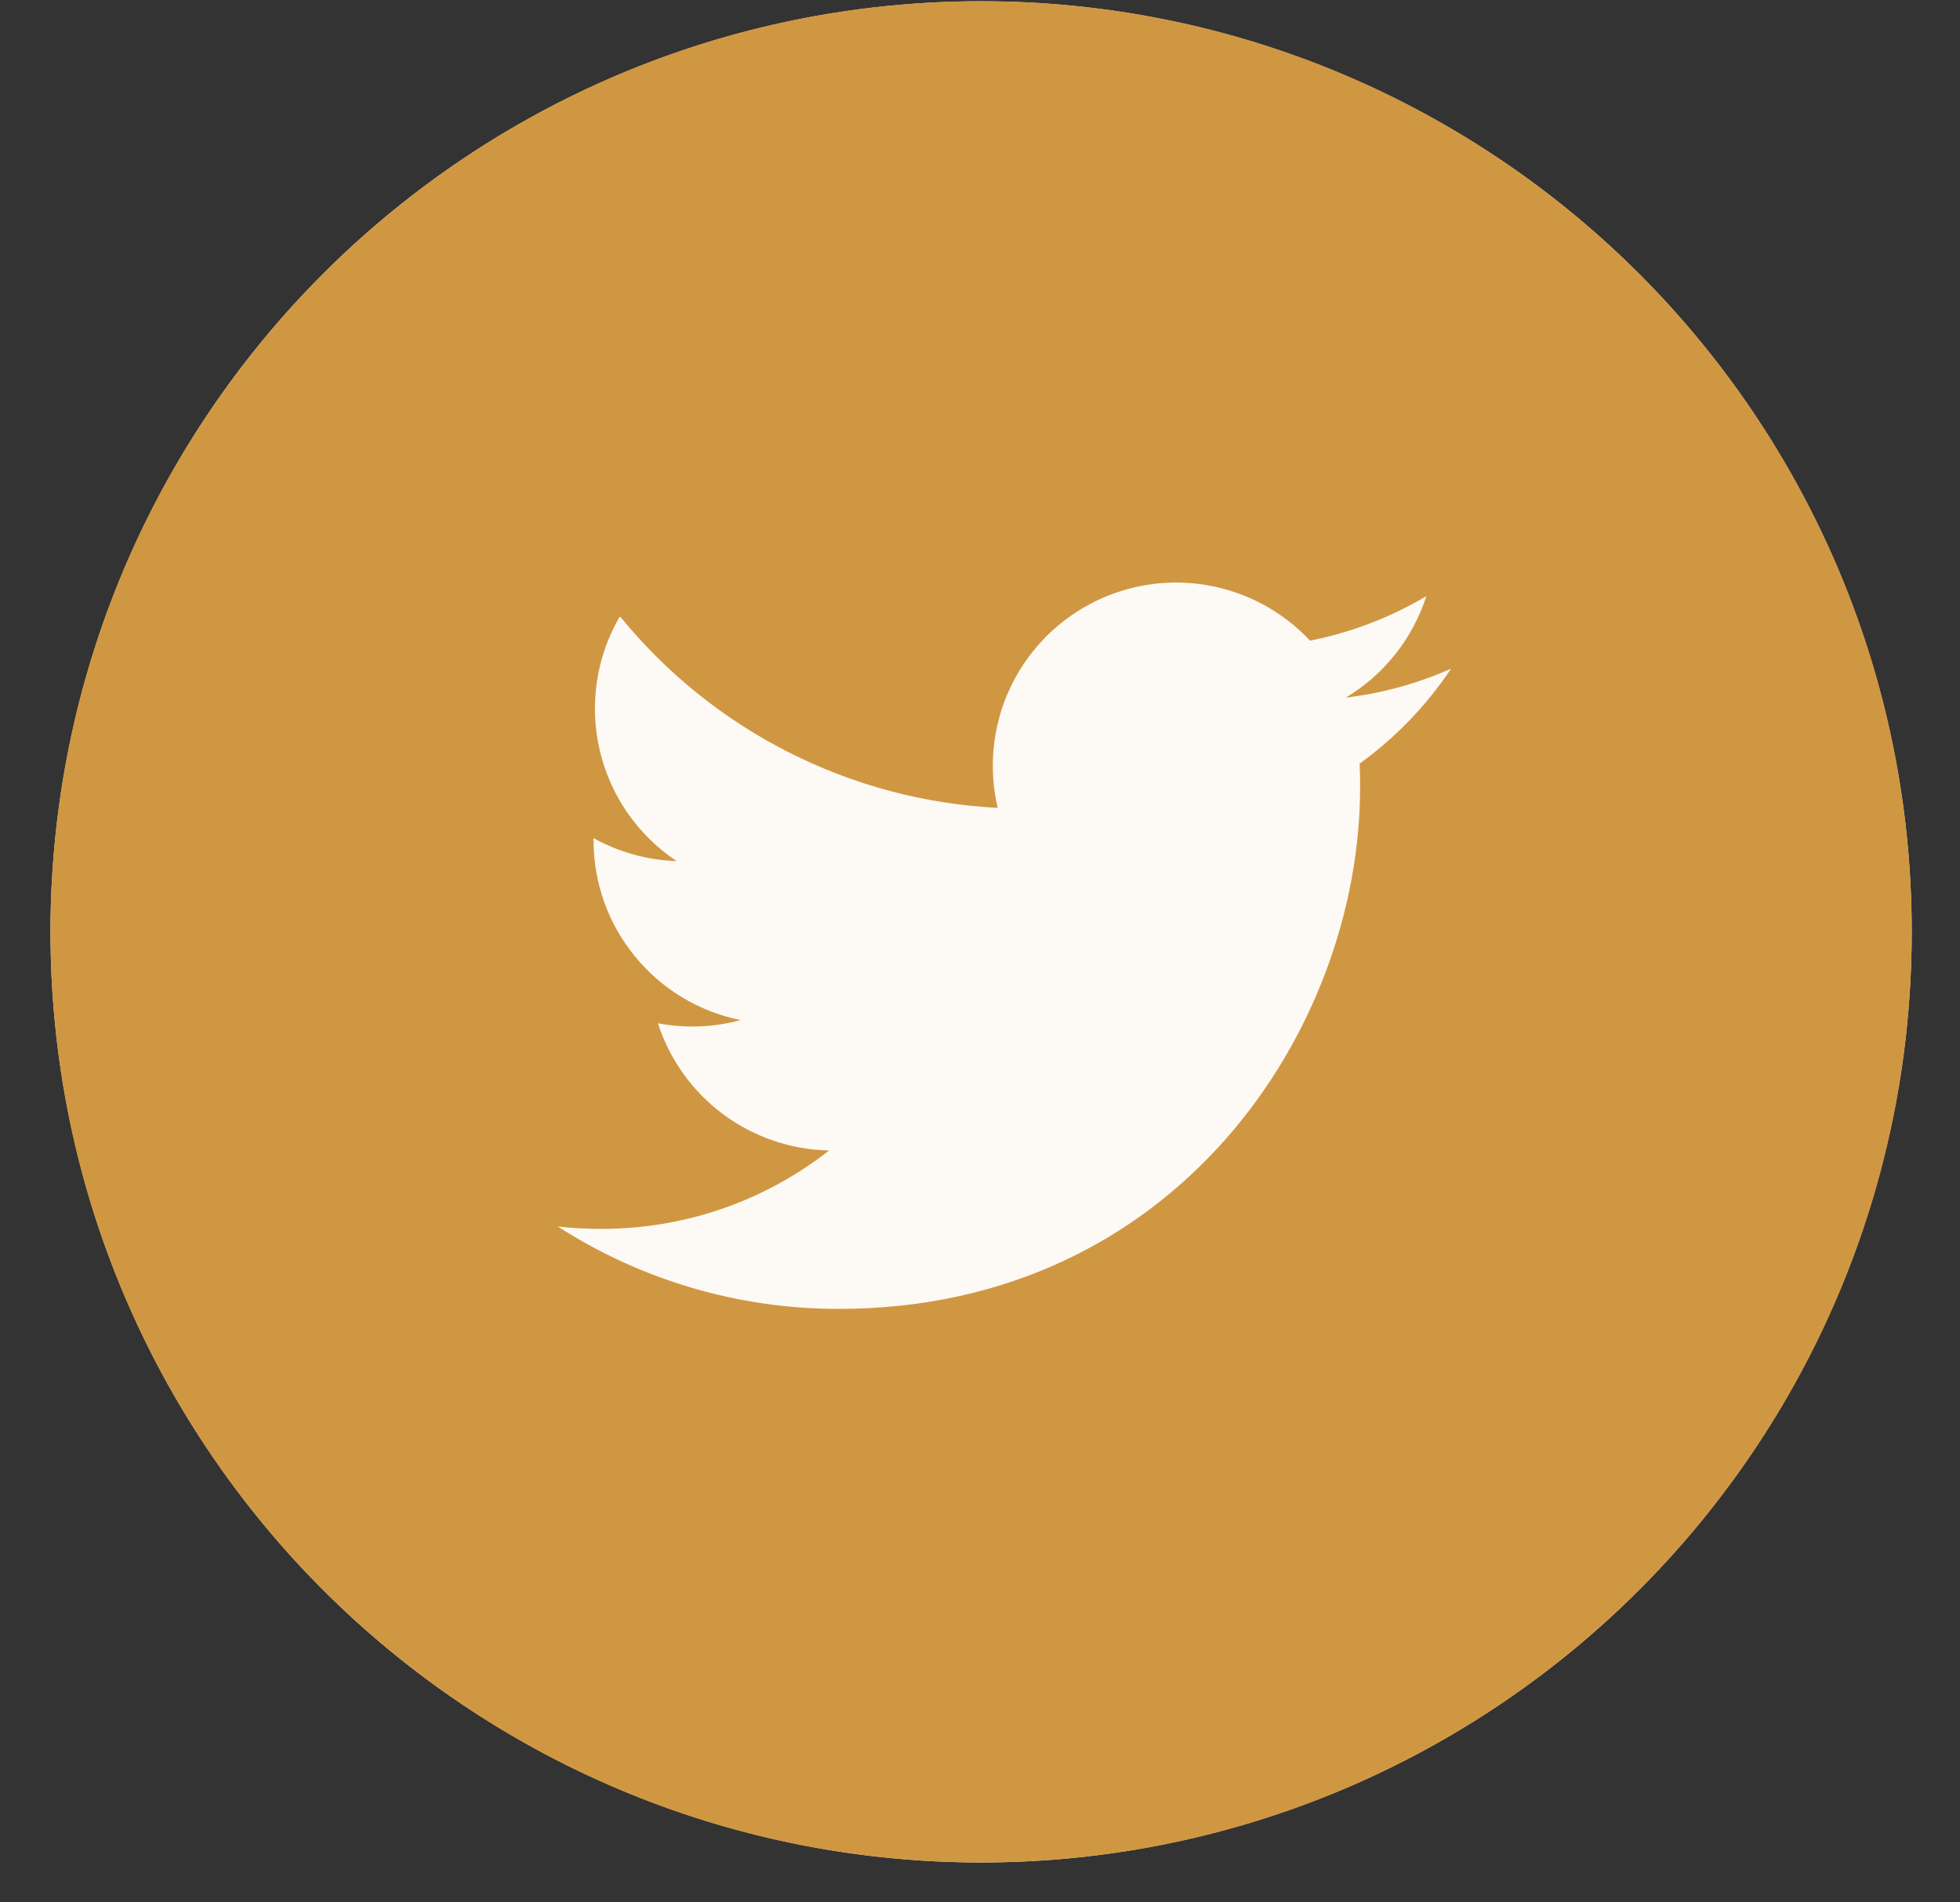 <svg width="34" height="33" viewBox="0 0 34 33" fill="none" xmlns="http://www.w3.org/2000/svg">
<rect x="0" y="0" width="34" height="33" fill="#333333" stroke="none"/>
<g id="Group 1319">
<circle id="Ellipse 177" cx="17.019" cy="16.165" r="16.143" fill="#FDF9F4"/>
<path id="Vector" d="M17.019 0.021C8.103 0.021 0.876 7.249 0.876 16.165C0.876 25.081 8.103 32.308 17.019 32.308C25.935 32.308 33.163 25.081 33.163 16.165C33.163 7.249 25.935 0.021 17.019 0.021ZM23.586 13.246C23.593 13.383 23.594 13.521 23.594 13.656C23.594 17.86 20.397 22.705 14.549 22.705C12.821 22.707 11.128 22.211 9.676 21.275C9.923 21.305 10.177 21.317 10.434 21.317C11.924 21.317 13.294 20.811 14.382 19.957C13.719 19.944 13.077 19.724 12.544 19.329C12.012 18.933 11.617 18.382 11.413 17.751C11.889 17.841 12.379 17.822 12.847 17.695C12.127 17.55 11.48 17.16 11.015 16.591C10.55 16.023 10.296 15.312 10.296 14.577V14.539C10.725 14.776 11.216 14.921 11.737 14.937C11.062 14.488 10.585 13.798 10.402 13.009C10.219 12.219 10.345 11.389 10.754 10.69C11.552 11.672 12.548 12.475 13.677 13.048C14.806 13.62 16.043 13.95 17.307 14.014C17.146 13.332 17.215 12.616 17.503 11.977C17.792 11.338 18.283 10.812 18.901 10.482C19.519 10.151 20.229 10.033 20.92 10.148C21.612 10.262 22.246 10.601 22.725 11.113C23.436 10.973 24.119 10.711 24.743 10.341C24.506 11.078 24.009 11.704 23.345 12.102C23.976 12.026 24.591 11.857 25.172 11.599C24.745 12.238 24.208 12.796 23.586 13.246Z" fill="#D09742"/>
</g>
</svg>
